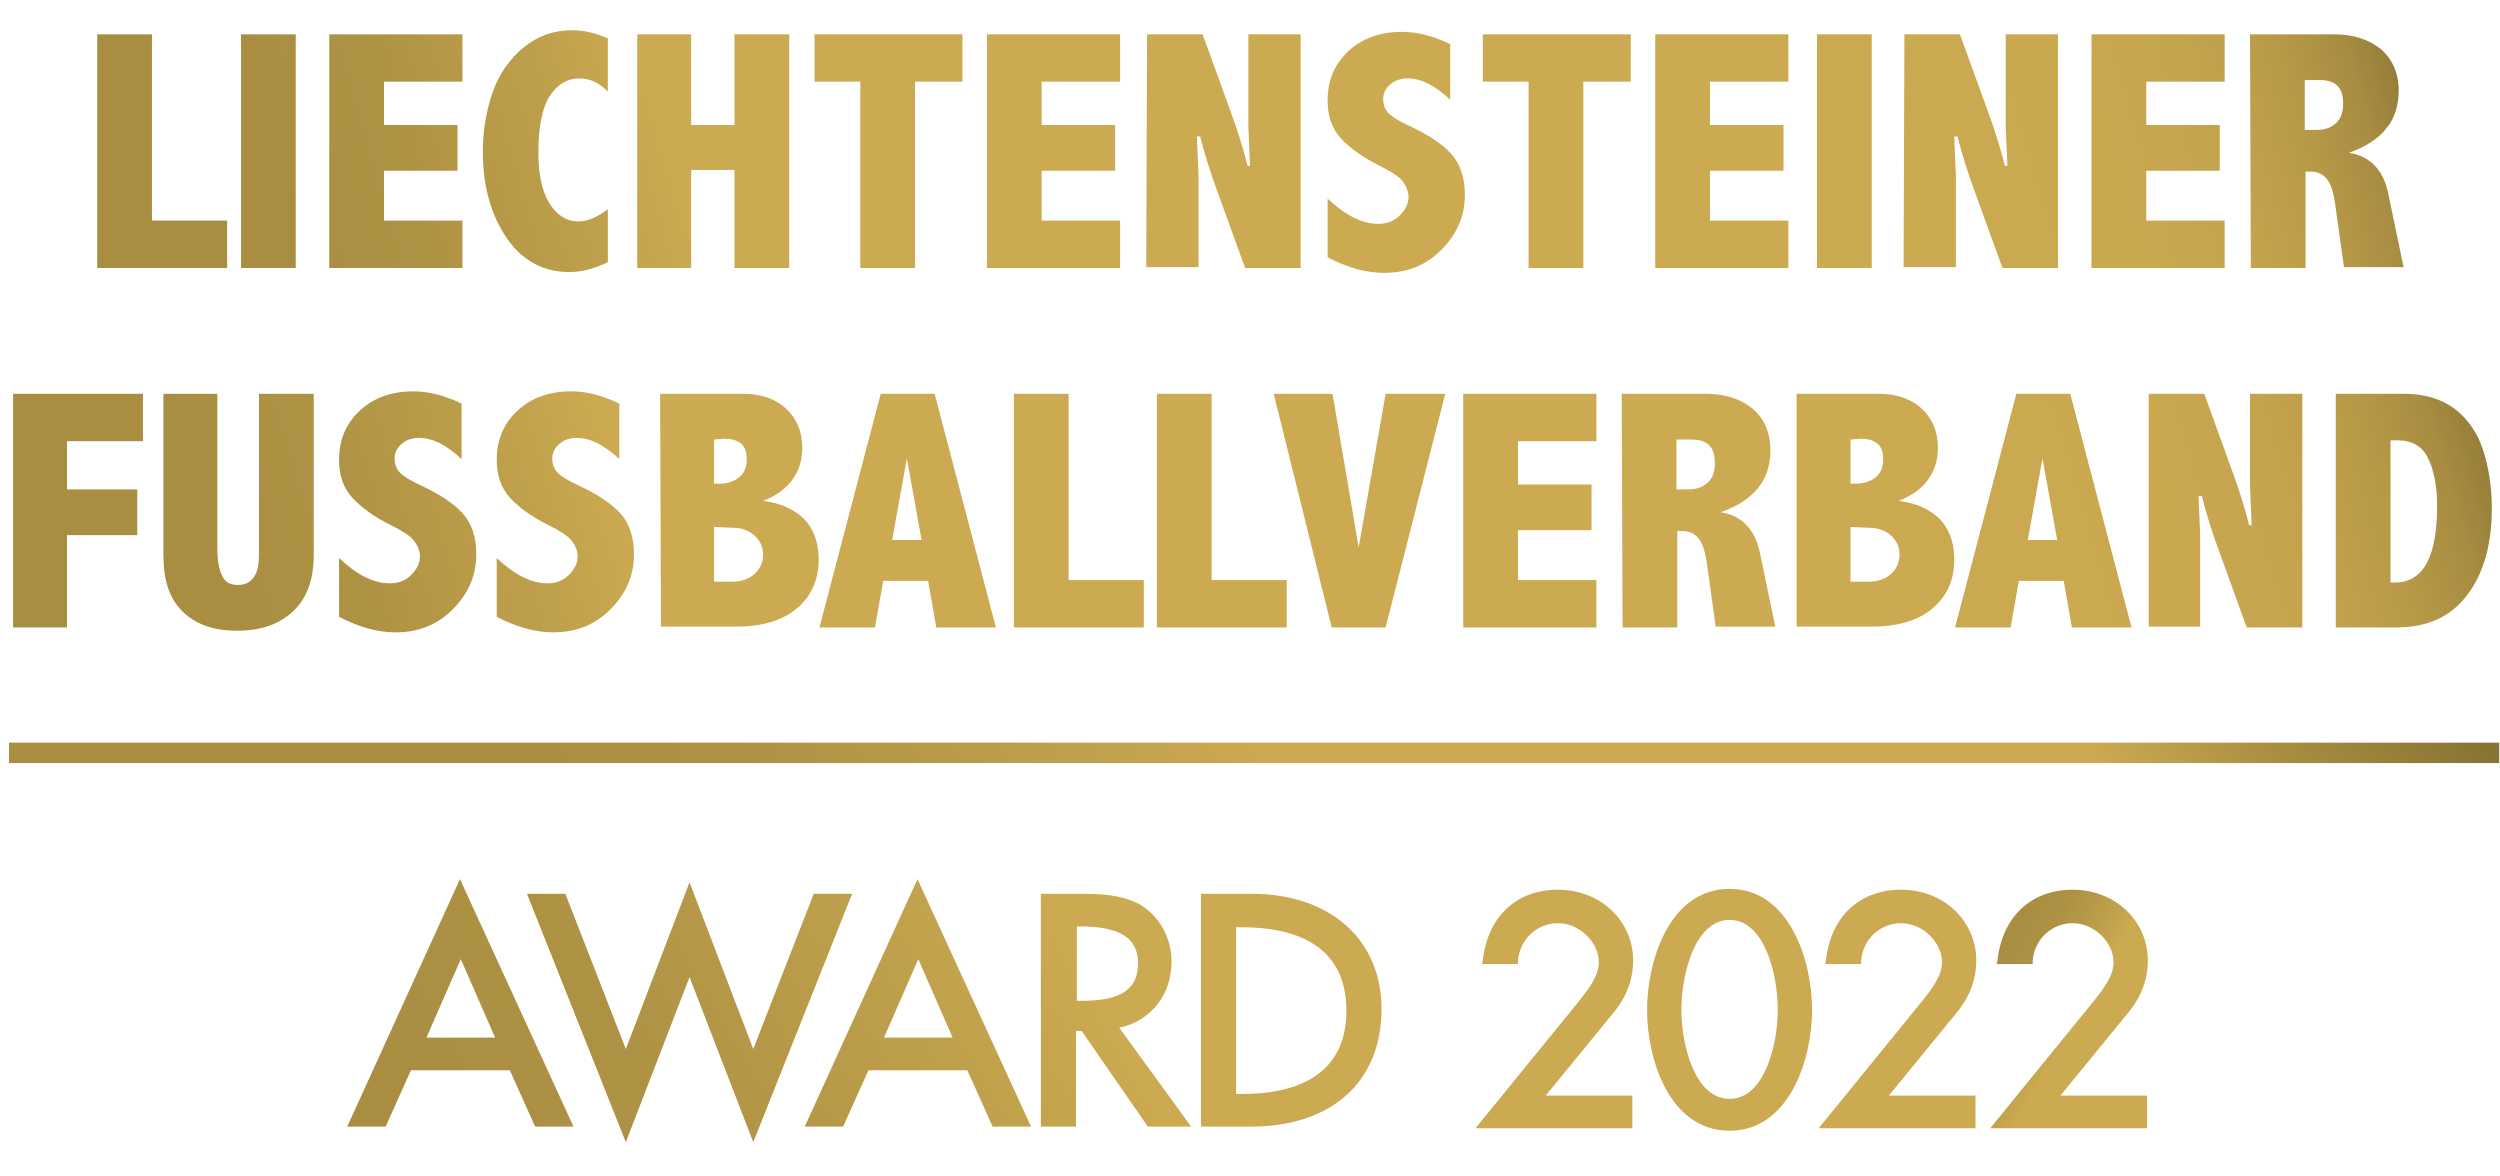 <?xml version="1.0" encoding="utf-8"?>
<!-- Generator: Adobe Illustrator 26.4.1, SVG Export Plug-In . SVG Version: 6.00 Build 0)  -->
<svg version="1.1" id="Layer_1" xmlns="http://www.w3.org/2000/svg" xmlns:xlink="http://www.w3.org/1999/xlink" x="0px" y="0px"
	 viewBox="0 0 306 144" style="enable-background:new 0 0 306 144;" xml:space="preserve">
<style type="text/css">
	.st0{fill:url(#SVGID_1_);}
	.st1{fill:url(#SVGID_00000113315816666142238150000005681005897792955059_);}
	.st2{fill:url(#SVGID_00000006709863607451091440000000513492443205342867_);}
	.st3{fill:url(#SVGID_00000092432223313378336710000017781575231113770665_);}
	.st4{fill:url(#SVGID_00000132046001472230661430000000074459955153489594_);}
</style>
<linearGradient id="SVGID_1_" gradientUnits="userSpaceOnUse" x1="297.091" y1="163.248" x2="82.727" y2="287.011" gradientTransform="matrix(1 0 0 1 0 -154)">
	<stop  offset="1.139824e-02" style="stop-color:#6C5D26"/>
	<stop  offset="6.250693e-02" style="stop-color:#736329"/>
	<stop  offset="0.138" style="stop-color:#877332"/>
	<stop  offset="0.229" style="stop-color:#A88D41"/>
	<stop  offset="0.312" style="stop-color:#CCAA51"/>
	<stop  offset="0.661" style="stop-color:#CCAA51"/>
	<stop  offset="0.752" style="stop-color:#BE9F4B"/>
	<stop  offset="0.89" style="stop-color:#AE9244"/>
	<stop  offset="1" style="stop-color:#A98E42"/>
</linearGradient>
<rect x="1.1" y="90.9" class="st0" width="304.8" height="2.5"/>
<linearGradient id="SVGID_00000147906988822886355160000003615028233728271529_" gradientUnits="userSpaceOnUse" x1="275.526" y1="203.829" x2="69.388" y2="322.843" gradientTransform="matrix(1 0 0 1 0 -154)">
	<stop  offset="0.312" style="stop-color:#CCAA51"/>
	<stop  offset="0.661" style="stop-color:#CCAA51"/>
	<stop  offset="0.752" style="stop-color:#BE9F4B"/>
	<stop  offset="0.89" style="stop-color:#AE9244"/>
	<stop  offset="1" style="stop-color:#A98E42"/>
</linearGradient>
<path style="fill:url(#SVGID_00000147906988822886355160000003615028233728271529_);" d="M42.5,137.9h4.7l3.1-6.9h12.1l3.1,6.9h4.7
	l-13.9-30.3L42.5,137.9z M56.4,117.4l4.2,9.6h-8.4L56.4,117.4z M99.6,109.4l-7.4,19L84.4,108l-7.8,20.4l-7.4-19h-4.7l12.1,30.4
	l7.8-20.2l7.8,20.2l12.1-30.4L99.6,109.4L99.6,109.4z M98.5,137.9h4.7l3.1-6.9h12.1l3.1,6.9h4.7l-13.9-30.3L98.5,137.9z
	 M112.4,117.4l4.2,9.6h-8.4L112.4,117.4z M143.4,117.7c0-2.9-1.5-5.6-3.9-7c-2.4-1.3-5.2-1.3-7.5-1.3h-4.6v28.5h4.3v-11.7h0.7
	l8.1,11.7h5.3l-8.8-12.1C140.8,125,143.4,121.8,143.4,117.7z M139.3,117.9c0,3.2-2.1,4.6-6.9,4.6h-0.6v-9.1h0.5
	C137,113.4,139.3,114.8,139.3,117.9z M153.2,109.4H147v28.5h6.1c9.9,0,16-5.5,16-14.4C169.1,115,162.8,109.4,153.2,109.4z
	 M151.3,113.5h0.8c5.8,0,12.7,1.8,12.7,10.2s-6.9,10.2-12.7,10.2h-0.8V113.5z M199.9,117.6c0-4.9-4-8.7-9.2-8.7
	c-5.1,0-8.6,3.3-9.2,8.6l-0.1,0.5h4.4v-0.4c0.2-2.6,2.3-4.6,4.9-4.6c2.6,0,5,2.3,5,4.8c0,1.6-1.2,3.2-2.4,4.7l-12.7,15.6h19.2v-4
	h-10.6l8.5-10.4C199.2,121.8,199.9,119.7,199.9,117.6z M211.7,108.8c-7.4,0-10.1,8.9-10.1,14.8c0,6,2.7,14.8,10.1,14.8
	s10.1-8.9,10.1-14.8S219.1,108.8,211.7,108.8z M211.7,134.5c-4.3,0-5.9-6.7-5.9-10.9c0-4.2,1.6-11,5.9-11s5.9,6.7,5.9,11
	C217.6,127.8,216,134.5,211.7,134.5z M241.9,117.6c0-4.9-4-8.7-9.2-8.7c-5.1,0-8.6,3.3-9.2,8.6l-0.1,0.5h4.4v-0.4
	c0.2-2.6,2.3-4.6,4.9-4.6c2.6,0,5,2.3,5,4.8c0,1.6-1.2,3.2-2.4,4.7l-12.7,15.6h19.2v-4h-10.6l8.5-10.4
	C241.2,121.8,241.9,119.7,241.9,117.6z"/>
<linearGradient id="SVGID_00000042017442918561388060000004917117175772148649_" gradientUnits="userSpaceOnUse" x1="299.649" y1="172.551" x2="33.913" y2="249.793" gradientTransform="matrix(1 0 0 1 0 -154)">
	<stop  offset="1.139824e-02" style="stop-color:#8D7736"/>
	<stop  offset="1.538479e-02" style="stop-color:#917A38"/>
	<stop  offset="4.105289e-02" style="stop-color:#A78C41"/>
	<stop  offset="7.111722e-02" style="stop-color:#B89948"/>
	<stop  offset="0.109" style="stop-color:#C3A34D"/>
	<stop  offset="0.161" style="stop-color:#CAA850"/>
	<stop  offset="0.307" style="stop-color:#CCAA51"/>
	<stop  offset="0.817" style="stop-color:#CCAA51"/>
	<stop  offset="0.866" style="stop-color:#BE9F4B"/>
	<stop  offset="0.941" style="stop-color:#AE9244"/>
	<stop  offset="1" style="stop-color:#A98E42"/>
</linearGradient>
<path style="fill:url(#SVGID_00000042017442918561388060000004917117175772148649_);" d="M1.6,48.2h15.9V54H8.2v5.9h8.6v5.6H8.2
	v11.3H1.6V48.2z M20,48.2h6.6v18.9c0,1.5,0.2,2.6,0.6,3.4s1,1.1,1.9,1.1s1.5-0.3,2-1s0.6-1.7,0.6-3.1V48.2h6.7v19.7
	c0,3-0.8,5.3-2.5,6.9S32,77.2,29,77.2c-2.9,0-5.1-0.8-6.7-2.4S20,71,20,67.9V48.2z M41.5,68.3c2.2,2.1,4.3,3.1,6.2,3.1
	c1,0,1.9-0.3,2.6-1s1.1-1.4,1.1-2.3c0-0.7-0.3-1.4-0.8-2s-1.5-1.2-2.9-1.9c-2-1-3.5-2.1-4.6-3.3s-1.6-2.8-1.6-4.6
	c0-2.4,0.8-4.4,2.5-6s3.9-2.4,6.6-2.4c1.9,0,3.8,0.5,5.9,1.5v6.8c-1.8-1.7-3.5-2.6-5.2-2.6c-0.8,0-1.5,0.2-2.1,0.7s-0.9,1.1-0.9,1.8
	s0.2,1.3,0.7,1.8s1.4,1,2.7,1.6c2.1,1,3.8,2.1,4.9,3.3c1.1,1.2,1.7,2.9,1.7,5c0,2.7-1,4.9-2.9,6.8s-4.2,2.8-7,2.8
	c-2.1,0-4.4-0.6-6.9-1.9V68.3z M60.8,68.3c2.2,2.1,4.3,3.1,6.2,3.1c1,0,1.9-0.3,2.6-1s1.1-1.4,1.1-2.3c0-0.7-0.3-1.4-0.8-2
	s-1.5-1.2-2.9-1.9c-2-1-3.5-2.1-4.6-3.3s-1.6-2.8-1.6-4.6c0-2.4,0.8-4.4,2.5-6c1.7-1.6,3.9-2.4,6.6-2.4c1.9,0,3.8,0.5,5.9,1.5v6.8
	c-1.8-1.7-3.5-2.6-5.2-2.6c-0.8,0-1.5,0.2-2.1,0.7s-0.9,1.1-0.9,1.8s0.2,1.3,0.7,1.8s1.4,1,2.7,1.6c2.1,1,3.8,2.1,4.9,3.3
	s1.7,2.9,1.7,5c0,2.7-1,4.9-2.9,6.8s-4.2,2.8-7,2.8c-2.1,0-4.4-0.6-6.9-1.9L60.8,68.3L60.8,68.3z M80.8,48.2H91
	c2.1,0,3.9,0.6,5.2,1.8s2,2.8,2,4.8c0,1.5-0.4,2.8-1.2,3.9s-2,2-3.6,2.6c2.3,0.3,3.9,1.1,5.1,2.3c1.1,1.2,1.7,2.8,1.7,4.9
	c0,2.5-0.9,4.5-2.7,6s-4.3,2.2-7.4,2.2h-9.2L80.8,48.2L80.8,48.2z M87.4,53.8v5.4h0.7c1,0,1.8-0.3,2.4-0.8s0.9-1.2,0.9-2.2
	c0-0.8-0.2-1.5-0.7-1.9s-1.1-0.6-2.1-0.6L87.4,53.8L87.4,53.8z M87.4,64.5v6.7h2.2c1.1,0,2-0.3,2.7-0.9s1.1-1.4,1.1-2.4
	s-0.4-1.8-1.1-2.4s-1.6-0.9-2.6-0.9L87.4,64.5L87.4,64.5z M107.8,48.2h6.6l7.5,28.6h-7.3l-1-5.7h-5.5l-1,5.7h-6.8L107.8,48.2z
	 M111,56.1l-1.8,10h3.6L111,56.1z M124.1,48.2h6.7V71h9.2v5.8h-15.9V48.2z M141.6,48.2h6.7V71h9.2v5.8h-15.9V48.2z M155.9,48.2h7.2
	l3.2,18.8l3.3-18.8h7.3l-7.3,28.6H163L155.9,48.2z M179.1,48.2h16.3V54h-9.6v5.3h9v5.6h-9V71h9.6v5.8h-16.3V48.2z M198.5,48.2h10.3
	c2.3,0,4.2,0.6,5.7,1.8c1.4,1.2,2.2,2.9,2.2,5.1c0,1.8-0.5,3.4-1.5,4.6c-1,1.3-2.6,2.3-4.6,3c2.6,0.4,4.2,2.1,4.8,4.9l1.9,9.1H210
	l-1.1-7.9c-0.2-1.3-0.5-2.3-1-2.9s-1.1-0.9-2-0.9h-0.6v11.8h-6.7L198.5,48.2L198.5,48.2z M205.2,53.8v6.1h1.5c1,0,1.8-0.3,2.4-0.9
	s0.8-1.4,0.8-2.3c0-1-0.2-1.7-0.7-2.2s-1.2-0.7-2.2-0.7C207,53.8,205.2,53.8,205.2,53.8z M219.8,48.2H230c2.1,0,3.9,0.6,5.2,1.8
	s2,2.8,2,4.8c0,1.5-0.4,2.8-1.2,3.9c-0.8,1.1-2,2-3.6,2.6c2.3,0.3,3.9,1.1,5.1,2.3c1.1,1.2,1.7,2.8,1.7,4.9c0,2.5-0.9,4.5-2.7,6
	s-4.3,2.2-7.4,2.2h-9.2V48.2H219.8z M226.5,53.8v5.4h0.7c1,0,1.8-0.3,2.4-0.8c0.6-0.5,0.9-1.2,0.9-2.2c0-0.8-0.2-1.5-0.7-1.9
	s-1.1-0.6-2.1-0.6L226.5,53.8L226.5,53.8z M226.5,64.5v6.7h2.2c1.1,0,2-0.3,2.7-0.9s1.1-1.4,1.1-2.4s-0.4-1.8-1.1-2.4
	s-1.6-0.9-2.6-0.9L226.5,64.5L226.5,64.5z M246.8,48.2h6.6l7.5,28.6h-7.3l-1-5.7h-5.5l-1,5.7h-6.8L246.8,48.2z M250,56.1l-1.8,10
	h3.6L250,56.1z M263,48.2h6.8l3.3,9.1c1,2.7,1.7,5,2.2,7h0.3l-0.2-4.8V48.2h6.4v28.6H275l-3.3-9.1c-1-2.7-1.7-5-2.2-7h-0.4l0.2,4.8
	v11.2H263V48.2z M285.9,48.2h8.3c2.5,0,4.6,0.6,6.2,1.8s2.8,2.9,3.5,5s1.1,4.6,1.1,7.2c0,4.4-1,8-3,10.6c-2,2.7-4.9,4-8.7,4h-7.4
	V48.2z M292.6,53.8v17.5h0.5c3.5,0,5.2-3.1,5.2-9.4c0-2.4-0.4-4.4-1.1-5.8c-0.7-1.5-2-2.2-3.7-2.2h-0.9V53.8z"/>
<linearGradient id="SVGID_00000124132073019533329430000015578147900171948204_" gradientUnits="userSpaceOnUse" x1="290.236" y1="132.574" x2="42.157" y2="204.684" gradientTransform="matrix(1 0 0 1 0 -154)">
	<stop  offset="1.139824e-02" style="stop-color:#8D7736"/>
	<stop  offset="1.538479e-02" style="stop-color:#917A38"/>
	<stop  offset="4.105289e-02" style="stop-color:#A78C41"/>
	<stop  offset="7.111722e-02" style="stop-color:#B89948"/>
	<stop  offset="0.109" style="stop-color:#C3A34D"/>
	<stop  offset="0.161" style="stop-color:#CAA850"/>
	<stop  offset="0.307" style="stop-color:#CCAA51"/>
	<stop  offset="0.817" style="stop-color:#CCAA51"/>
	<stop  offset="0.866" style="stop-color:#BE9F4B"/>
	<stop  offset="0.941" style="stop-color:#AE9244"/>
	<stop  offset="1" style="stop-color:#A98E42"/>
</linearGradient>
<path style="fill:url(#SVGID_00000124132073019533329430000015578147900171948204_);" d="M11.9,4.2h6.7V27h9.2v5.8H11.9V4.2z
	 M29.5,4.2h6.7v28.6h-6.7V4.2z M40.3,4.2h16.3V10H47v5.3h9v5.6h-9V27h9.6v5.8H40.3V4.2z M74.4,32.1c-1.7,0.8-3.2,1.2-4.7,1.2
	c-3.2,0-5.8-1.4-7.7-4.2s-2.9-6.3-2.9-10.5c0-2.6,0.4-5,1.2-7.3s2.1-4.1,3.8-5.5s3.7-2.1,5.9-2.1c1.4,0,2.8,0.3,4.4,1v6.5
	c-1.1-1.1-2.2-1.6-3.5-1.6c-1.5,0-2.8,0.8-3.7,2.3s-1.3,3.8-1.3,6.8c0,2.5,0.4,4.6,1.3,6.1s2.1,2.3,3.6,2.3c1.1,0,2.3-0.5,3.6-1.5
	C74.4,25.6,74.4,32.1,74.4,32.1z M78,4.2h6.6v11.1h5.3V4.2h6.7v28.6h-6.7v-12h-5.3v12H78V4.2z M99.7,4.2h18.1V10H112v22.8h-6.7V10
	h-5.6C99.7,10,99.7,4.2,99.7,4.2z M120.8,4.2h16.3V10h-9.6v5.3h9v5.6h-9V27h9.6v5.8h-16.3V4.2z M140.4,4.2h6.8l3.3,9.1
	c1,2.7,1.7,5,2.2,7h0.3l-0.2-4.8V4.2h6.4v28.6h-6.8l-3.3-9.1c-1-2.7-1.7-5-2.2-7h-0.4l0.2,4.8v11.2h-6.4L140.4,4.2L140.4,4.2z
	 M162.5,24.3c2.2,2.1,4.3,3.1,6.2,3.1c1,0,1.9-0.3,2.6-1s1.1-1.4,1.1-2.3c0-0.7-0.3-1.4-0.8-2s-1.5-1.2-2.9-1.9
	c-2-1-3.5-2.1-4.6-3.3s-1.6-2.8-1.6-4.6c0-2.4,0.8-4.4,2.5-6s3.9-2.4,6.6-2.4c1.9,0,3.8,0.5,5.9,1.5v6.8c-1.8-1.7-3.5-2.6-5.2-2.6
	c-0.8,0-1.5,0.2-2.1,0.7s-0.9,1.1-0.9,1.8s0.2,1.3,0.7,1.8s1.4,1,2.7,1.6c2.1,1,3.8,2.1,4.9,3.3c1.1,1.2,1.7,2.9,1.7,5
	c0,2.7-1,4.9-2.9,6.8s-4.2,2.8-7,2.8c-2.1,0-4.4-0.6-6.9-1.9V24.3z M181.5,4.2h18.1V10h-5.8v22.8h-6.7V10h-5.6V4.2z M202.6,4.2h16.3
	V10h-9.6v5.3h9v5.6h-9V27h9.6v5.8h-16.3V4.2z M222.4,4.2h6.7v28.6h-6.7V4.2z M233.1,4.2h6.8l3.3,9.1c1,2.7,1.7,5,2.2,7h0.3l-0.2-4.8
	V4.2h6.4v28.6h-6.8l-3.3-9.1c-1-2.7-1.7-5-2.2-7h-0.4l0.2,4.8v11.2H233L233.1,4.2L233.1,4.2z M256,4.2h16.3V10h-9.6v5.3h9v5.6h-9V27
	h9.6v5.8H256V4.2z M275.4,4.2h10.3c2.3,0,4.2,0.6,5.7,1.8c1.4,1.2,2.2,2.9,2.2,5.1c0,1.8-0.5,3.4-1.5,4.6c-1,1.3-2.6,2.3-4.6,3
	c2.6,0.4,4.2,2.1,4.8,4.9l1.9,9.1h-7.3l-1.1-7.9c-0.2-1.3-0.5-2.3-1-2.9s-1.1-0.9-2-0.9h-0.6v11.8h-6.7L275.4,4.2L275.4,4.2z
	 M282.1,9.8v6.1h1.5c1,0,1.8-0.3,2.4-0.9s0.8-1.4,0.8-2.3c0-1-0.2-1.7-0.7-2.2s-1.2-0.7-2.2-0.7H282.1z"/>
<linearGradient id="SVGID_00000093168337577308679510000011760094121367111339_" gradientUnits="userSpaceOnUse" x1="273.813" y1="8.746" x2="243.42" y2="26.293" gradientTransform="matrix(1 0 0 -1 0 146)">
	<stop  offset="0.312" style="stop-color:#CCAA51"/>
	<stop  offset="0.661" style="stop-color:#CCAA51"/>
	<stop  offset="0.752" style="stop-color:#BE9F4B"/>
	<stop  offset="0.89" style="stop-color:#AE9244"/>
	<stop  offset="1" style="stop-color:#A98E42"/>
</linearGradient>
<path style="fill:url(#SVGID_00000093168337577308679510000011760094121367111339_);" d="M262.9,117.6c0-4.9-4-8.7-9.2-8.7
	c-5.1,0-8.6,3.3-9.2,8.6l-0.1,0.5h4.4v-0.4c0.2-2.6,2.3-4.6,4.9-4.6c2.6,0,5,2.3,5,4.8c0,1.6-1.2,3.2-2.4,4.7l-12.7,15.6h19.2v-4
	h-10.6l8.5-10.4C262.2,121.8,262.9,119.7,262.9,117.6z"/>
</svg>
